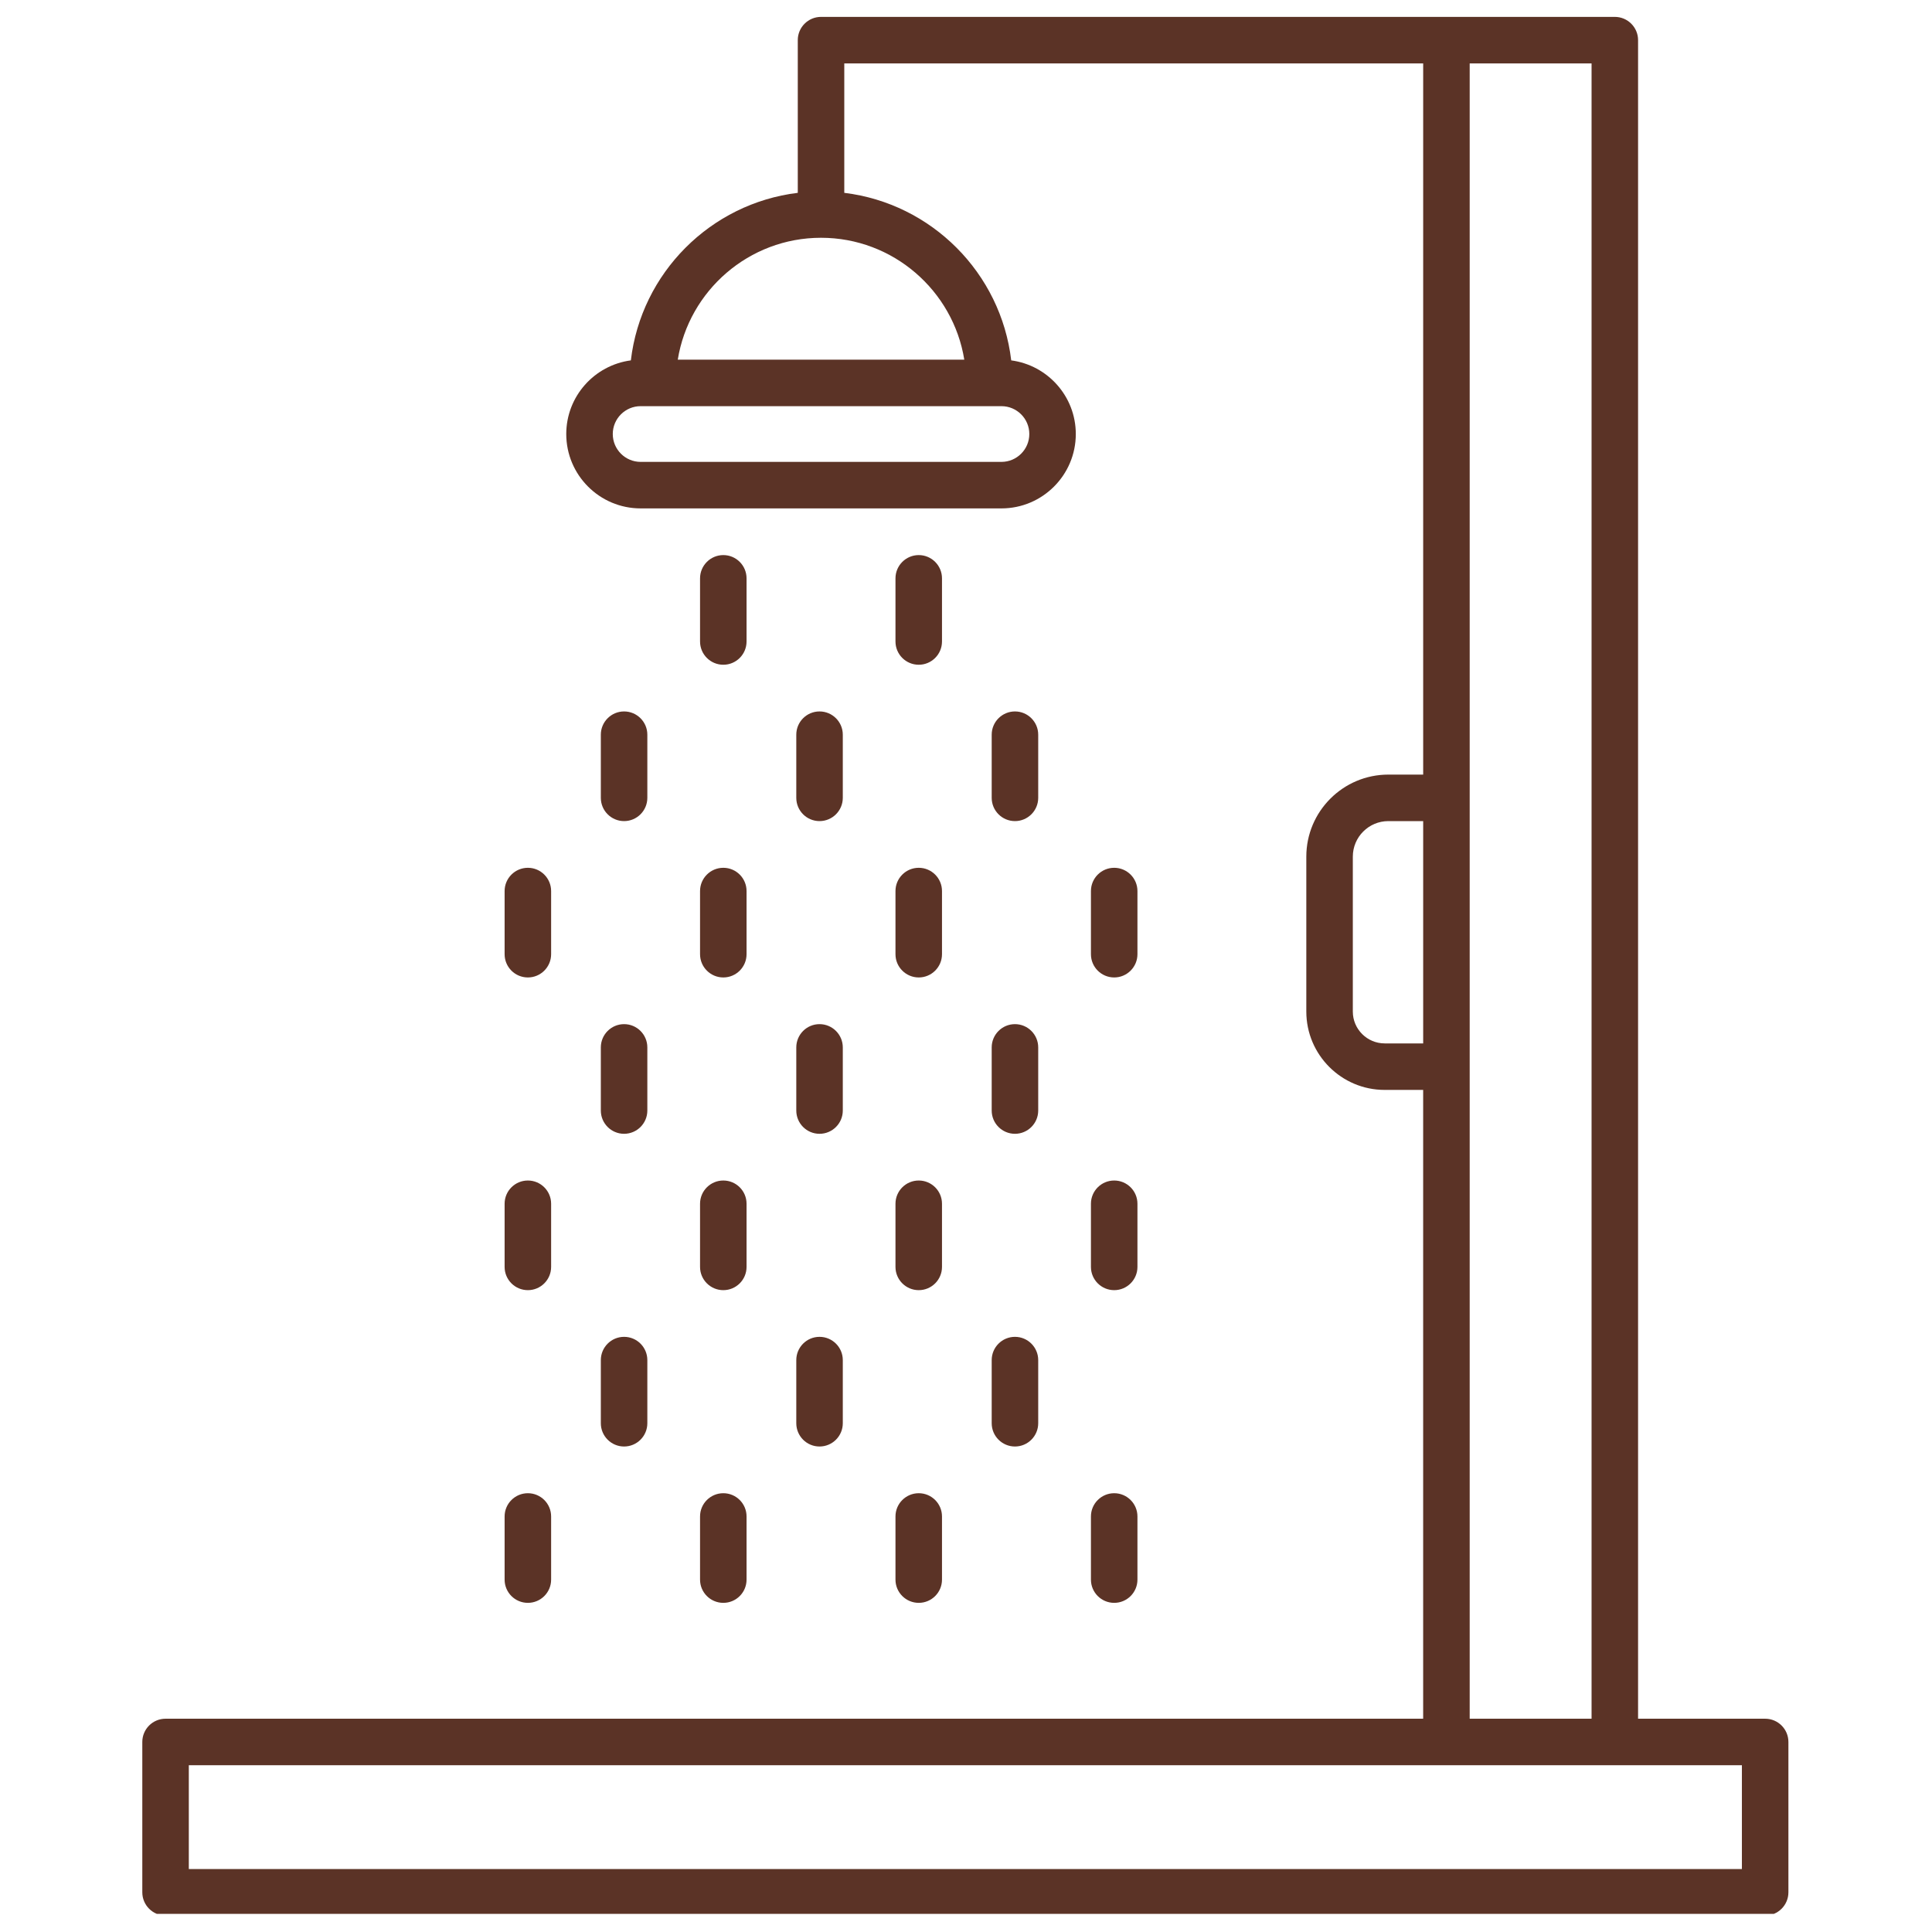 <svg version="1.0" preserveAspectRatio="xMidYMid meet" height="500" viewBox="0 0 375 375" zoomAndPan="magnify" width="500" xmlns:xlink="http://www.w3.org/1999/xlink" xmlns="http://www.w3.org/2000/svg"><defs><clipPath id="dc7fce8f3d"><path clip-rule="nonzero" d="M 27 3.234 L 347.957 3.234 L 347.957 371.484 L 27 371.484 Z M 27 3.234"></path></clipPath></defs><g clip-path="url(#dc7fce8f3d)"><path fill-rule="nonzero" fill-opacity="1" d="M 342.617 333.602 L 317.949 333.602 L 317.949 7.789 C 317.949 5.301 315.926 3.277 313.434 3.277 L 159.363 3.277 C 156.871 3.277 154.848 5.301 154.848 7.789 L 154.848 37.43 C 137.898 39.492 124.449 52.98 122.449 69.949 C 115.383 70.883 109.91 76.93 109.91 84.246 C 109.91 92.207 116.383 98.68 124.344 98.68 L 194.379 98.68 C 202.336 98.68 208.812 92.207 208.812 84.246 C 208.812 76.93 203.34 70.887 196.277 69.949 C 194.277 52.98 180.824 39.492 163.875 37.43 L 163.875 12.305 L 276.238 12.305 L 276.238 150.348 L 269.477 150.348 C 260.695 150.348 253.555 157.488 253.555 166.27 L 253.555 196.344 C 253.555 204.73 260.371 211.551 268.758 211.551 L 276.234 211.551 L 276.234 333.602 L 32.133 333.602 C 29.641 333.602 27.621 335.625 27.621 338.113 L 27.621 367.293 C 27.621 369.785 29.641 371.809 32.133 371.809 L 342.617 371.809 C 345.109 371.809 347.129 369.785 347.129 367.293 L 347.129 338.113 C 347.129 335.625 345.109 333.602 342.617 333.602 Z M 199.789 84.242 C 199.789 87.223 197.363 89.652 194.379 89.652 L 124.344 89.652 C 121.363 89.652 118.938 87.223 118.938 84.242 C 118.938 81.262 121.363 78.836 124.344 78.836 L 194.379 78.836 C 197.363 78.836 199.789 81.262 199.789 84.242 Z M 187.168 69.809 L 131.555 69.809 C 133.719 56.414 145.363 46.152 159.359 46.152 C 173.355 46.152 185.004 56.414 187.168 69.809 Z M 268.762 202.523 C 265.355 202.523 262.582 199.75 262.582 196.348 L 262.582 166.27 C 262.582 162.469 265.676 159.375 269.48 159.375 L 276.238 159.375 L 276.238 202.527 L 268.762 202.527 Z M 285.266 211.551 L 285.266 12.305 L 308.922 12.305 L 308.922 333.602 L 285.266 333.602 Z M 338.102 362.785 L 36.648 362.785 L 36.648 342.629 L 338.102 342.629 Z M 338.102 362.785" fill="#5b3326"></path></g><path fill-rule="nonzero" fill-opacity="1" d="M 140.395 129.027 C 142.887 129.027 144.906 127.004 144.906 124.512 L 144.906 112.258 C 144.906 109.766 142.887 107.742 140.395 107.742 C 137.902 107.742 135.879 109.766 135.879 112.258 L 135.879 124.512 C 135.879 127.008 137.902 129.027 140.395 129.027 Z M 140.395 129.027" fill="#5b3326"></path><path fill-rule="nonzero" fill-opacity="1" d="M 178.328 129.027 C 180.82 129.027 182.84 127.004 182.84 124.512 L 182.84 112.258 C 182.84 109.766 180.82 107.742 178.328 107.742 C 175.836 107.742 173.812 109.766 173.812 112.258 L 173.812 124.512 C 173.812 127.008 175.836 129.027 178.328 129.027 Z M 178.328 129.027" fill="#5b3326"></path><path fill-rule="nonzero" fill-opacity="1" d="M 121.133 159.375 C 123.625 159.375 125.648 157.352 125.648 154.859 L 125.648 142.602 C 125.648 140.113 123.625 138.09 121.133 138.09 C 118.645 138.09 116.621 140.113 116.621 142.602 L 116.621 154.859 C 116.621 157.355 118.645 159.375 121.133 159.375 Z M 121.133 159.375" fill="#5b3326"></path><path fill-rule="nonzero" fill-opacity="1" d="M 159.07 159.375 C 161.562 159.375 163.586 157.352 163.586 154.859 L 163.586 142.602 C 163.586 140.113 161.562 138.09 159.07 138.09 C 156.578 138.09 154.559 140.113 154.559 142.602 L 154.559 154.859 C 154.559 157.355 156.578 159.375 159.07 159.375 Z M 159.07 159.375" fill="#5b3326"></path><path fill-rule="nonzero" fill-opacity="1" d="M 197.004 159.375 C 199.492 159.375 201.516 157.352 201.516 154.859 L 201.516 142.602 C 201.516 140.113 199.492 138.09 197.004 138.09 C 194.512 138.09 192.488 140.113 192.488 142.602 L 192.488 154.859 C 192.488 157.355 194.512 159.375 197.004 159.375 Z M 197.004 159.375" fill="#5b3326"></path><path fill-rule="nonzero" fill-opacity="1" d="M 102.461 189.723 C 104.949 189.723 106.973 187.699 106.973 185.211 L 106.973 172.953 C 106.973 170.461 104.949 168.438 102.461 168.438 C 99.969 168.438 97.945 170.461 97.945 172.953 L 97.945 185.211 C 97.945 187.703 99.965 189.723 102.461 189.723 Z M 102.461 189.723" fill="#5b3326"></path><path fill-rule="nonzero" fill-opacity="1" d="M 135.879 185.211 C 135.879 187.699 137.902 189.723 140.395 189.723 C 142.887 189.723 144.906 187.699 144.906 185.211 L 144.906 172.953 C 144.906 170.461 142.887 168.438 140.395 168.438 C 137.902 168.438 135.879 170.461 135.879 172.953 Z M 135.879 185.211" fill="#5b3326"></path><path fill-rule="nonzero" fill-opacity="1" d="M 173.812 185.211 C 173.812 187.699 175.836 189.723 178.328 189.723 C 180.82 189.723 182.84 187.699 182.84 185.211 L 182.84 172.953 C 182.84 170.461 180.82 168.438 178.328 168.438 C 175.836 168.438 173.812 170.461 173.812 172.953 Z M 173.812 185.211" fill="#5b3326"></path><path fill-rule="nonzero" fill-opacity="1" d="M 116.621 215.555 C 116.621 218.047 118.645 220.07 121.133 220.07 C 123.625 220.07 125.648 218.047 125.648 215.555 L 125.648 203.301 C 125.648 200.809 123.625 198.785 121.133 198.785 C 118.645 198.785 116.621 200.809 116.621 203.301 Z M 116.621 215.555" fill="#5b3326"></path><path fill-rule="nonzero" fill-opacity="1" d="M 154.559 215.555 C 154.559 218.047 156.578 220.07 159.07 220.07 C 161.562 220.07 163.586 218.047 163.586 215.555 L 163.586 203.301 C 163.586 200.809 161.562 198.785 159.07 198.785 C 156.578 198.785 154.559 200.809 154.559 203.301 Z M 154.559 215.555" fill="#5b3326"></path><path fill-rule="nonzero" fill-opacity="1" d="M 192.488 215.555 C 192.488 218.047 194.512 220.07 197.004 220.07 C 199.492 220.07 201.516 218.047 201.516 215.555 L 201.516 203.301 C 201.516 200.809 199.492 198.785 197.004 198.785 C 194.512 198.785 192.488 200.809 192.488 203.301 Z M 192.488 215.555" fill="#5b3326"></path><path fill-rule="nonzero" fill-opacity="1" d="M 216.266 189.723 C 218.754 189.723 220.777 187.699 220.777 185.211 L 220.777 172.953 C 220.777 170.461 218.754 168.438 216.266 168.438 C 213.773 168.438 211.75 170.461 211.75 172.953 L 211.75 185.211 C 211.75 187.703 213.77 189.723 216.266 189.723 Z M 216.266 189.723" fill="#5b3326"></path><path fill-rule="nonzero" fill-opacity="1" d="M 102.461 250.418 C 104.949 250.418 106.973 248.398 106.973 245.906 L 106.973 233.648 C 106.973 231.156 104.949 229.137 102.461 229.137 C 99.969 229.137 97.945 231.156 97.945 233.648 L 97.945 245.906 C 97.945 248.398 99.965 250.418 102.461 250.418 Z M 102.461 250.418" fill="#5b3326"></path><path fill-rule="nonzero" fill-opacity="1" d="M 135.879 245.906 C 135.879 248.398 137.902 250.418 140.395 250.418 C 142.887 250.418 144.906 248.398 144.906 245.906 L 144.906 233.648 C 144.906 231.156 142.887 229.137 140.395 229.137 C 137.902 229.137 135.879 231.156 135.879 233.648 Z M 135.879 245.906" fill="#5b3326"></path><path fill-rule="nonzero" fill-opacity="1" d="M 173.812 245.906 C 173.812 248.398 175.836 250.418 178.328 250.418 C 180.82 250.418 182.84 248.398 182.84 245.906 L 182.84 233.648 C 182.84 231.156 180.82 229.137 178.328 229.137 C 175.836 229.137 173.812 231.156 173.812 233.648 Z M 173.812 245.906" fill="#5b3326"></path><path fill-rule="nonzero" fill-opacity="1" d="M 116.621 276.25 C 116.621 278.742 118.645 280.766 121.133 280.766 C 123.625 280.766 125.648 278.742 125.648 276.25 L 125.648 263.996 C 125.648 261.504 123.625 259.48 121.133 259.48 C 118.645 259.48 116.621 261.504 116.621 263.996 Z M 116.621 276.25" fill="#5b3326"></path><path fill-rule="nonzero" fill-opacity="1" d="M 154.559 276.25 C 154.559 278.742 156.578 280.766 159.07 280.766 C 161.562 280.766 163.586 278.742 163.586 276.25 L 163.586 263.996 C 163.586 261.504 161.562 259.48 159.07 259.48 C 156.578 259.48 154.559 261.504 154.559 263.996 Z M 154.559 276.25" fill="#5b3326"></path><path fill-rule="nonzero" fill-opacity="1" d="M 192.488 276.25 C 192.488 278.742 194.512 280.766 197.004 280.766 C 199.492 280.766 201.516 278.742 201.516 276.25 L 201.516 263.996 C 201.516 261.504 199.492 259.48 197.004 259.48 C 194.512 259.48 192.488 261.504 192.488 263.996 Z M 192.488 276.25" fill="#5b3326"></path><path fill-rule="nonzero" fill-opacity="1" d="M 211.75 245.906 C 211.75 248.398 213.773 250.418 216.266 250.418 C 218.754 250.418 220.777 248.398 220.777 245.906 L 220.777 233.648 C 220.777 231.156 218.754 229.137 216.266 229.137 C 213.773 229.137 211.75 231.156 211.75 233.648 Z M 211.75 245.906" fill="#5b3326"></path><path fill-rule="nonzero" fill-opacity="1" d="M 102.461 311.113 C 104.949 311.113 106.973 309.094 106.973 306.602 L 106.973 294.344 C 106.973 291.852 104.949 289.832 102.461 289.832 C 99.969 289.832 97.945 291.852 97.945 294.344 L 97.945 306.602 C 97.945 309.094 99.965 311.113 102.461 311.113 Z M 102.461 311.113" fill="#5b3326"></path><path fill-rule="nonzero" fill-opacity="1" d="M 135.879 306.602 C 135.879 309.094 137.902 311.113 140.395 311.113 C 142.887 311.113 144.906 309.094 144.906 306.602 L 144.906 294.344 C 144.906 291.852 142.887 289.832 140.395 289.832 C 137.902 289.832 135.879 291.852 135.879 294.344 Z M 135.879 306.602" fill="#5b3326"></path><path fill-rule="nonzero" fill-opacity="1" d="M 173.812 306.602 C 173.812 309.094 175.836 311.113 178.328 311.113 C 180.82 311.113 182.84 309.094 182.84 306.602 L 182.84 294.344 C 182.84 291.852 180.82 289.832 178.328 289.832 C 175.836 289.832 173.812 291.852 173.812 294.344 Z M 173.812 306.602" fill="#5b3326"></path><path fill-rule="nonzero" fill-opacity="1" d="M 211.75 306.602 C 211.75 309.094 213.773 311.113 216.266 311.113 C 218.754 311.113 220.777 309.094 220.777 306.602 L 220.777 294.344 C 220.777 291.852 218.754 289.832 216.266 289.832 C 213.773 289.832 211.75 291.852 211.75 294.344 Z M 211.75 306.602" fill="#5b3326"></path></svg>